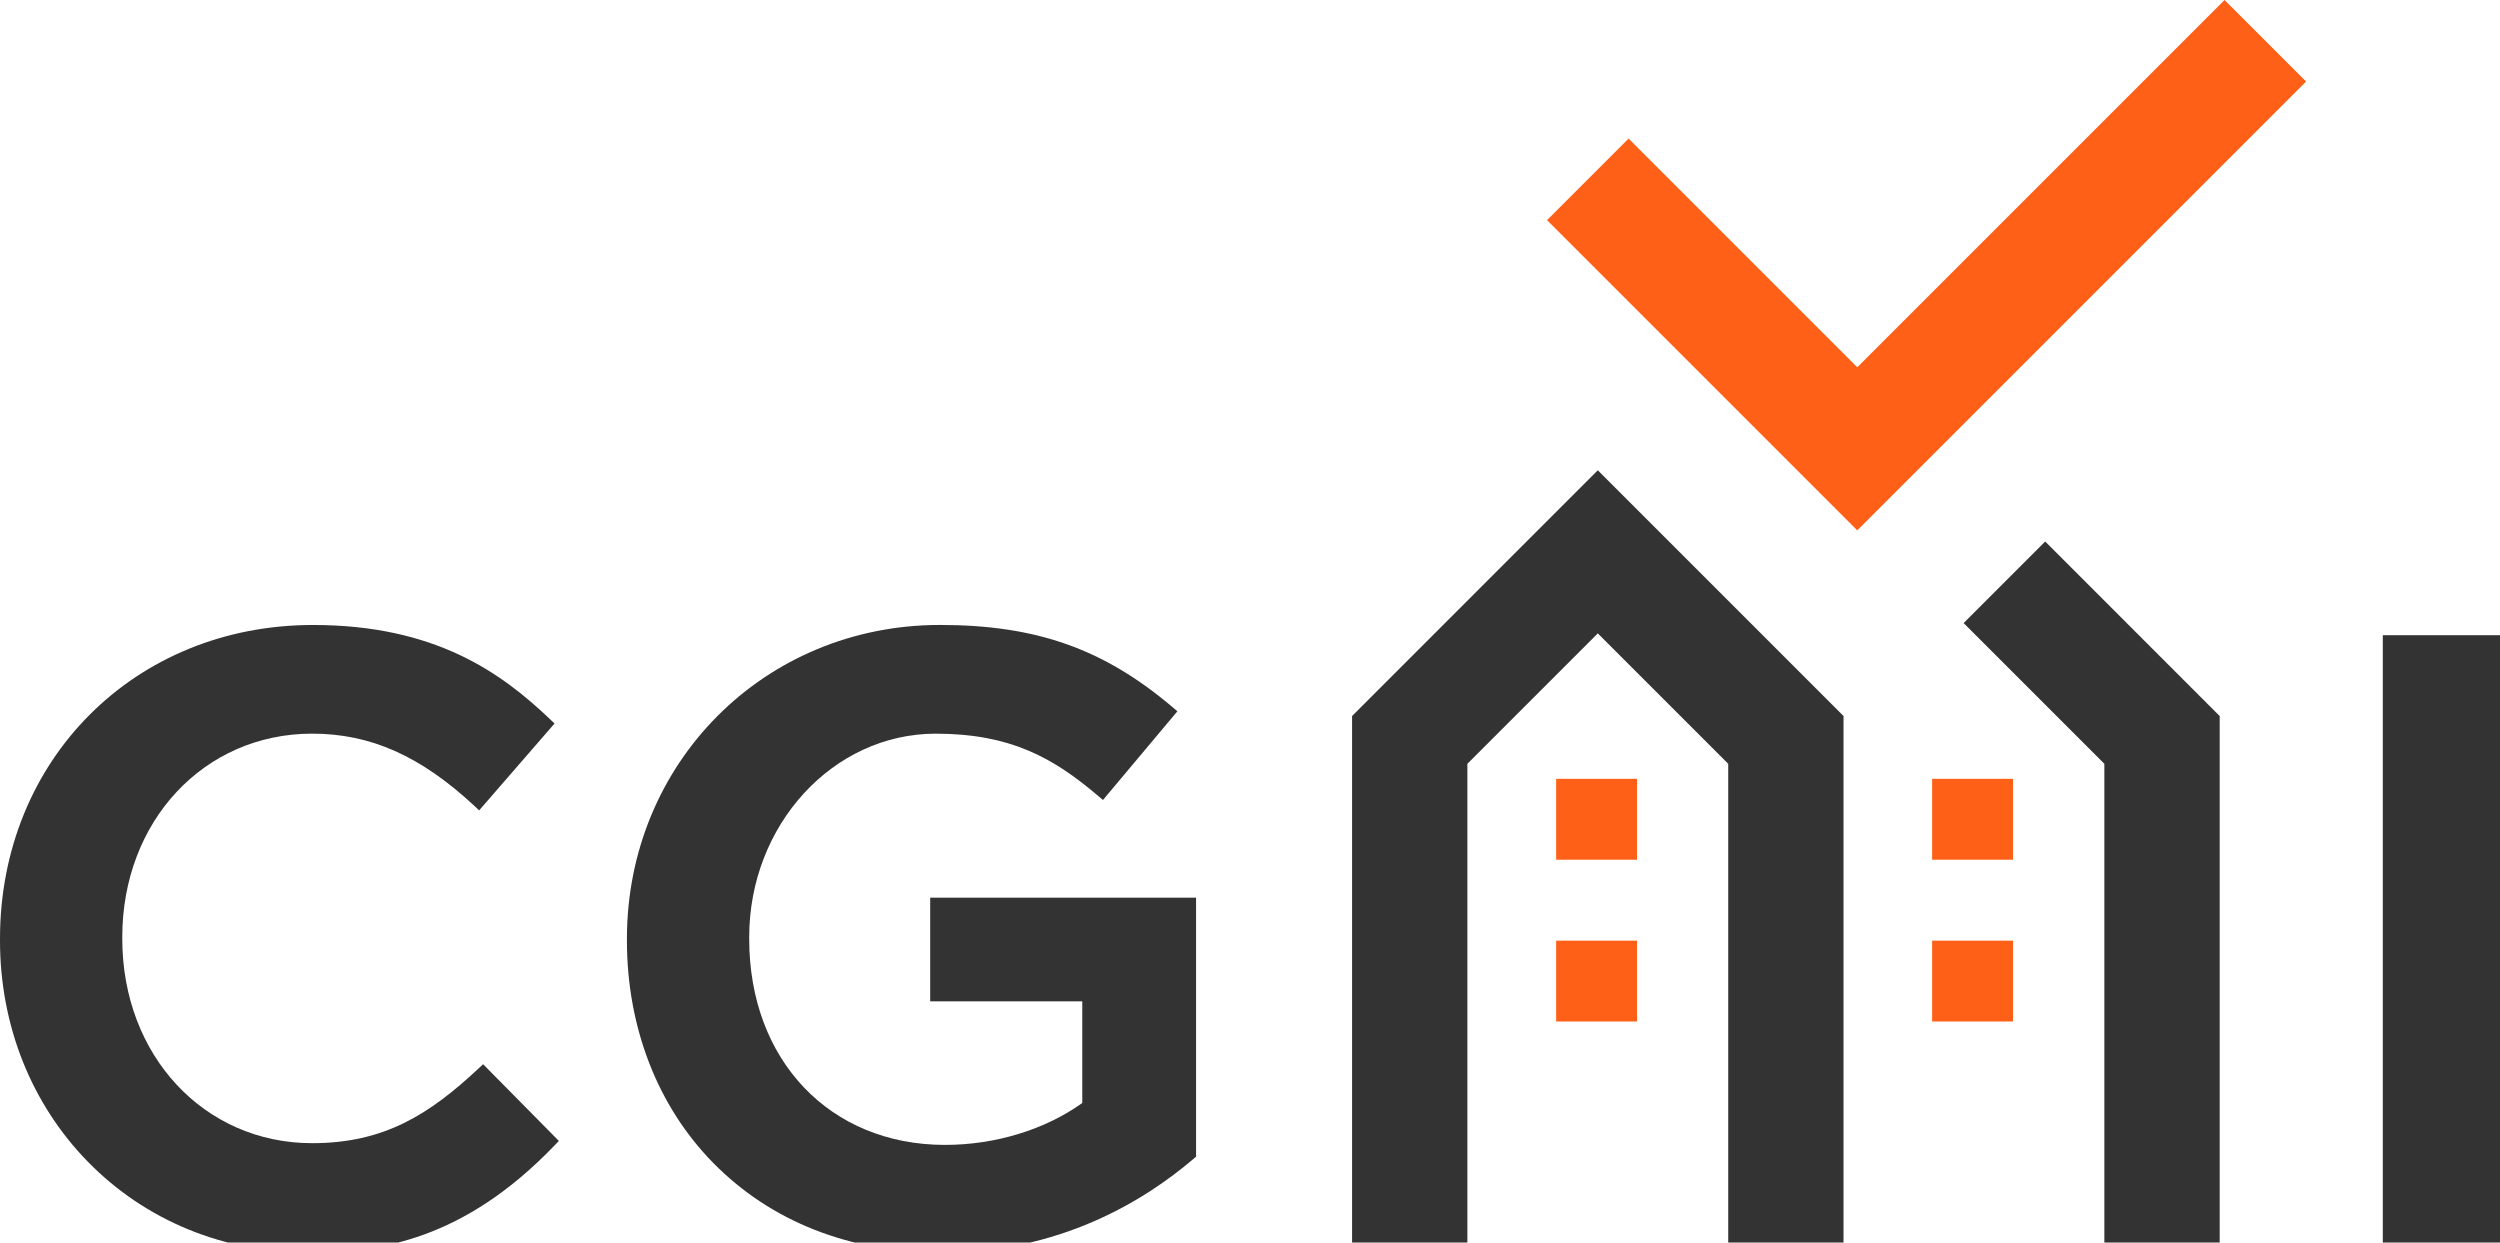 <?xml version="1.0" encoding="utf-8"?>
<!-- Generator: Adobe Illustrator 15.0.0, SVG Export Plug-In . SVG Version: 6.00 Build 0)  -->
<!DOCTYPE svg PUBLIC "-//W3C//DTD SVG 1.1//EN" "http://www.w3.org/Graphics/SVG/1.1/DTD/svg11.dtd">
<svg version="1.1" id="Calque_1" xmlns="http://www.w3.org/2000/svg" xmlns:xlink="http://www.w3.org/1999/xlink" x="0px" y="0px"
	 width="100px" height="49.702px" viewBox="0 0 100 49.702" enable-background="new 0 0 100 49.702" xml:space="preserve">
<g>
	<g>
		<g>
			<g>
				<g>
					<path fill="#333333" d="M54.083,28.641v21.061h4.612v-19.15l5.217-5.216l5.217,5.216v19.15h4.612V28.641l-9.829-9.83
						L54.083,28.641z M81.807,21.66l-3.262,3.263l5.629,5.628v19.15h4.613V28.641L81.807,21.66z"/>
				</g>
			</g>
			<polygon fill="#FF6018" points="88.982,0 74.291,14.691 65.143,5.543 61.881,8.805 74.291,21.215 92.244,3.262 			"/>
			<g>
				<g>
					<path fill="#FF6018" d="M62.246,40.86h3.236v-3.234h-3.236V40.86z M62.246,34.389h3.236v-3.236h-3.236V34.389z M77.285,31.153
						v3.236h3.236v-3.236H77.285z M77.285,40.86h3.236v-3.234h-3.236V40.86z"/>
				</g>
			</g>
			<g>
				<path fill="#333333" d="M19.144,42.737c-1.978,1.848-3.78,2.99-6.657,2.99c-4.33,0-7.596-3.514-7.596-8.174v-0.066
					c0-4.641,3.266-8.141,7.596-8.141c2.336,0,4.337,0.891,6.488,2.889l0.191,0.18l3.016-3.475l-0.175-0.166
					c-1.954-1.867-4.608-3.775-9.486-3.775C5.383,24.999,0,30.397,0,37.553v0.068c0,3.391,1.25,6.535,3.521,8.855
					c2.292,2.342,5.428,3.633,8.829,3.633c2.825,0,6.202-0.512,9.833-4.293l0.172-0.178l-3.031-3.07L19.144,42.737z"/>
				<path fill="#333333" d="M37.208,35.907v4.145h6.083v4.068c-1.486,1.066-3.479,1.676-5.49,1.676
					c-4.611,0-7.833-3.389-7.833-8.242v-0.066c0-4.488,3.347-8.141,7.46-8.141c2.977,0,4.692,0.953,6.496,2.488L44.118,32
					l2.978-3.549l-0.193-0.164c-2.757-2.335-5.453-3.289-9.305-3.289c-7.021,0-12.521,5.515-12.521,12.554v0.068
					c0,3.473,1.226,6.631,3.45,8.895c2.31,2.35,5.47,3.594,9.14,3.594c4.697,0,8.078-2.049,10.087-3.766l0.089-0.076V35.907H37.208z
					"/>
			</g>
			<rect x="95.312" y="25.407" fill="#333333" width="4.688" height="24.294"/>
		</g>
	</g>
</g>
</svg>
